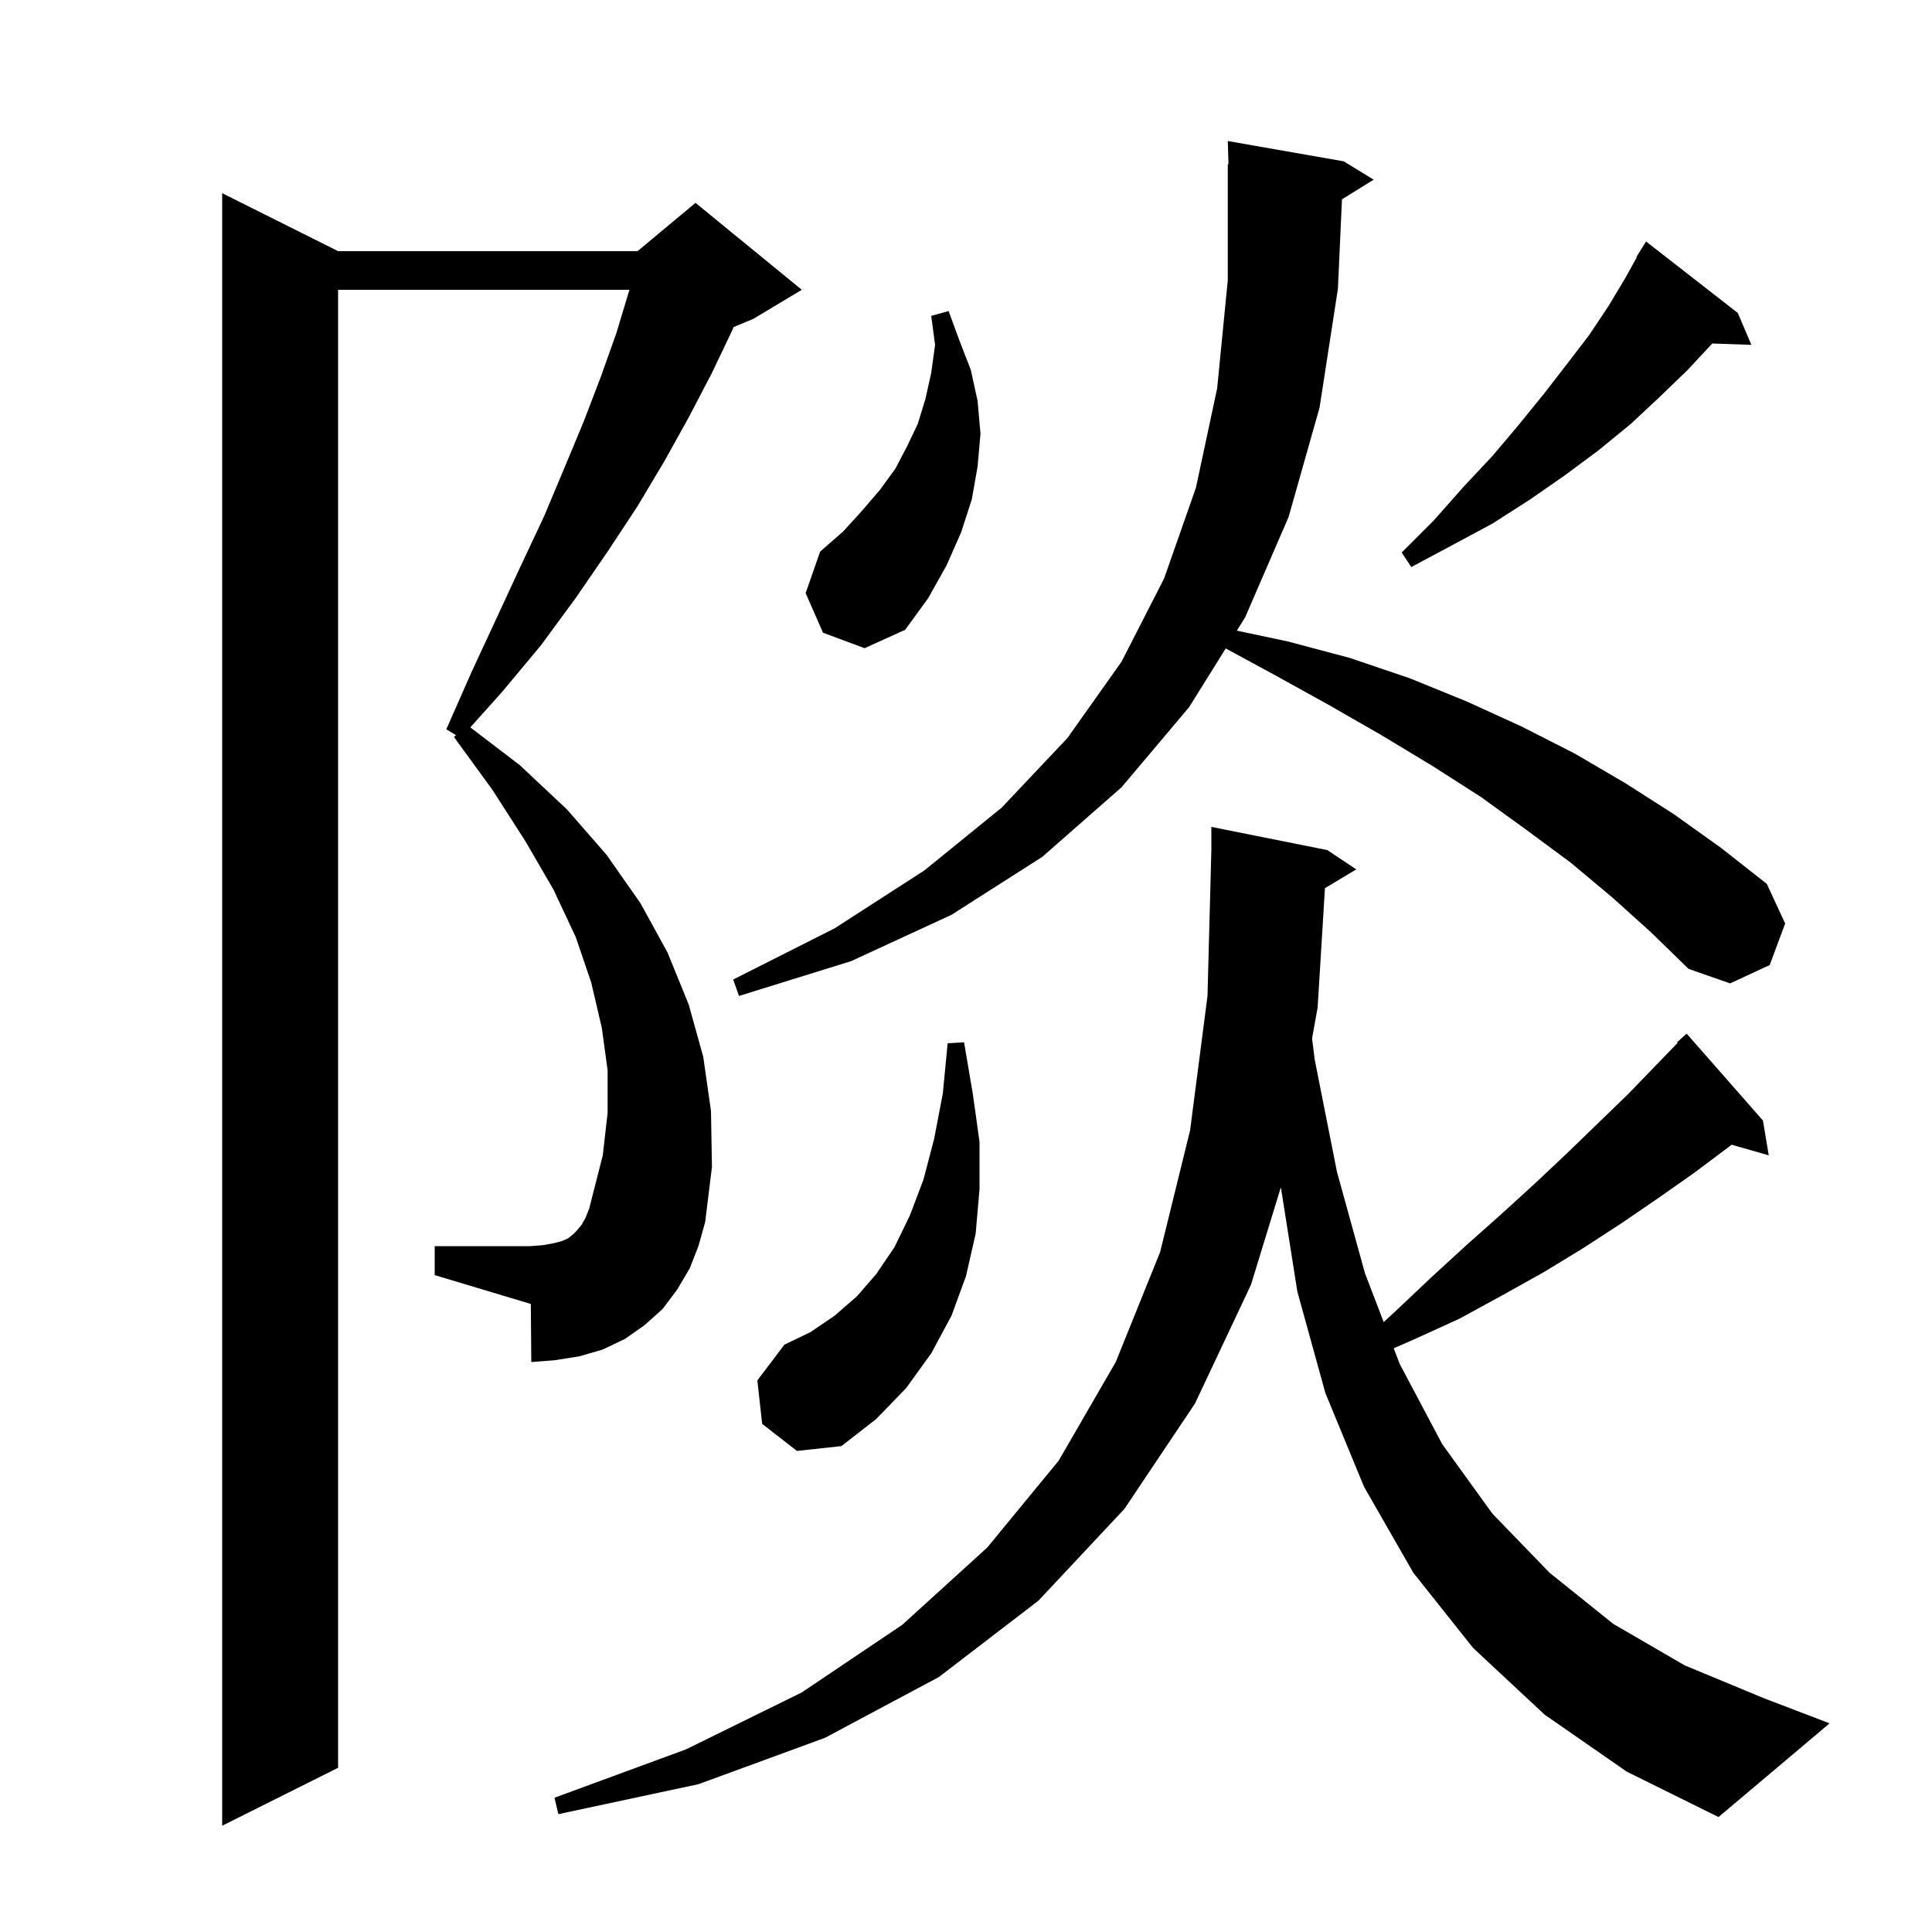 <svg xmlns="http://www.w3.org/2000/svg" xmlns:xlink="http://www.w3.org/1999/xlink" version="1.1" baseProfile="full" viewBox="0 0 200 200" width="200" height="200"><g fill="currentColor"><path d="M 71.4 131.3 L 70.1 133.5 L 68.6 135.5 L 66.7 137.2 L 64.7 138.6 L 62.4 139.7 L 60.0 140.4 L 57.5 140.8 L 55.0 141.0 L 54.95 134.985 L 45.0 132.0 L 45.0 129.0 L 54.9 129.0 L 56.2 128.9 L 57.3 128.7 L 58.1 128.5 L 58.8 128.2 L 59.3 127.8 L 59.7 127.4 L 60.2 126.8 L 60.6 126.1 L 61.0 125.1 L 61.3 123.9 L 62.4 119.6 L 62.9 115.2 L 62.9 110.8 L 62.3 106.4 L 61.2 101.7 L 59.6 97.0 L 57.3 92.1 L 54.4 87.1 L 51.0 81.8 L 47.0 76.3 L 47.2 76.1 L 46.2 75.5 L 48.8 69.6 L 51.4 64.0 L 53.9 58.6 L 56.3 53.5 L 58.4 48.5 L 60.4 43.7 L 62.2 39.0 L 63.8 34.5 L 65.1 30.2 L 65.159 30.0 L 35.0 30.0 L 35.0 183.0 L 23.0 189.0 L 23.0 20.0 L 35.0 26.0 L 66.0 26.0 L 72.0 21.0 L 83.0 30.0 L 78.0 33.0 L 75.94 33.858 L 75.8 34.2 L 73.7 38.6 L 71.3 43.2 L 68.8 47.7 L 66.0 52.4 L 62.9 57.1 L 59.6 61.9 L 56.0 66.8 L 52.0 71.6 L 48.688 75.297 L 53.8 79.2 L 58.7 83.8 L 62.8 88.5 L 66.3 93.5 L 69.1 98.6 L 71.3 104.0 L 72.8 109.4 L 73.6 115.0 L 73.7 120.8 L 73.0 126.5 L 72.3 129.0 Z M 137.158 91.945 L 136.4 104.3 L 135.823 107.504 L 136.1 109.7 L 138.4 121.3 L 141.3 131.8 L 143.239 136.862 L 144.5 135.7 L 148.2 132.2 L 151.8 128.9 L 155.4 125.7 L 158.8 122.6 L 162.2 119.4 L 165.4 116.3 L 168.5 113.3 L 171.5 110.2 L 173.666 107.96 L 173.6 107.9 L 174.6 107.0 L 182.5 116.0 L 183.1 119.6 L 179.257 118.502 L 179.0 118.7 L 175.4 121.4 L 171.7 124.0 L 167.9 126.6 L 163.9 129.2 L 159.8 131.7 L 155.5 134.1 L 151.1 136.5 L 146.5 138.6 L 144.277 139.573 L 144.9 141.2 L 149.3 149.5 L 154.5 156.7 L 160.4 162.8 L 167.0 168.1 L 174.4 172.4 L 182.6 175.8 L 189.4 178.4 L 177.9 188.1 L 168.4 183.4 L 159.9 177.5 L 152.5 170.6 L 146.3 162.8 L 141.2 153.9 L 137.2 144.2 L 134.3 133.7 L 132.595 122.903 L 129.5 133.0 L 123.7 145.3 L 116.4 156.2 L 107.5 165.7 L 97.2 173.6 L 85.4 179.9 L 72.3 184.7 L 57.8 187.8 L 57.4 186.1 L 71.0 181.1 L 83.0 175.2 L 93.4 168.2 L 102.2 160.2 L 109.6 151.2 L 115.5 141.0 L 120.1 129.6 L 123.2 117.0 L 125.0 103.1 L 125.4 88.0 L 125.4 85.6 L 137.4 88.0 L 140.4 90.0 Z M 78.9 147.4 L 78.4 142.9 L 81.2 139.2 L 83.9 137.9 L 86.4 136.2 L 88.7 134.2 L 90.7 131.9 L 92.6 129.1 L 94.2 125.8 L 95.6 122.1 L 96.7 117.9 L 97.6 113.2 L 98.1 108.0 L 99.8 107.9 L 100.7 113.2 L 101.4 118.2 L 101.4 123.1 L 101.0 127.7 L 100.0 132.1 L 98.5 136.2 L 96.4 140.1 L 93.8 143.7 L 90.7 146.9 L 87.1 149.7 L 82.5 150.2 Z M 166.9 92.9 L 162.6 89.3 L 158.0 85.9 L 153.3 82.5 L 148.3 79.3 L 143.0 76.1 L 137.6 73.0 L 132.0 69.9 L 126.887 67.127 L 123.1 73.2 L 116.1 81.5 L 107.9 88.7 L 98.5 94.7 L 88.1 99.5 L 76.5 103.1 L 75.9 101.4 L 86.4 96.1 L 95.7 90.1 L 103.7 83.6 L 110.5 76.4 L 116.1 68.5 L 120.5 59.9 L 123.8 50.5 L 126.0 40.2 L 127.1 29.0 L 127.1 17.0 L 127.171 16.998 L 127.1 14.6 L 139.1 16.7 L 142.2 18.6 L 138.921 20.633 L 138.5 29.9 L 136.6 42.2 L 133.4 53.5 L 128.9 63.9 L 128.037 65.284 L 133.3 66.4 L 139.7 68.1 L 145.9 70.2 L 151.8 72.6 L 157.5 75.2 L 163.0 78.0 L 168.3 81.1 L 173.3 84.3 L 178.2 87.8 L 182.9 91.5 L 184.8 95.6 L 183.2 99.9 L 179.1 101.8 L 174.8 100.3 L 170.9 96.5 Z M 85.2 65.5 L 83.4 61.4 L 84.9 57.1 L 87.3 55.0 L 89.3 52.8 L 91.1 50.7 L 92.7 48.5 L 93.9 46.2 L 95.0 43.9 L 95.8 41.3 L 96.4 38.6 L 96.8 35.7 L 96.4 32.7 L 98.2 32.2 L 99.3 35.2 L 100.5 38.3 L 101.2 41.5 L 101.5 44.9 L 101.2 48.3 L 100.6 51.7 L 99.5 55.1 L 98.0 58.5 L 96.1 61.9 L 93.7 65.2 L 89.5 67.1 Z M 179.9 32.4 L 181.3 35.7 L 177.251 35.56 L 174.7 38.3 L 171.8 41.1 L 168.8 43.9 L 165.5 46.6 L 162.0 49.2 L 158.4 51.7 L 154.5 54.2 L 150.4 56.4 L 146.1 58.7 L 145.1 57.2 L 148.4 53.9 L 151.5 50.4 L 154.5 47.2 L 157.2 44.0 L 159.8 40.8 L 162.2 37.7 L 164.5 34.7 L 166.5 31.7 L 168.3 28.7 L 169.445 26.625 L 169.4 26.6 L 170.4 25.0 Z "/></g></svg>